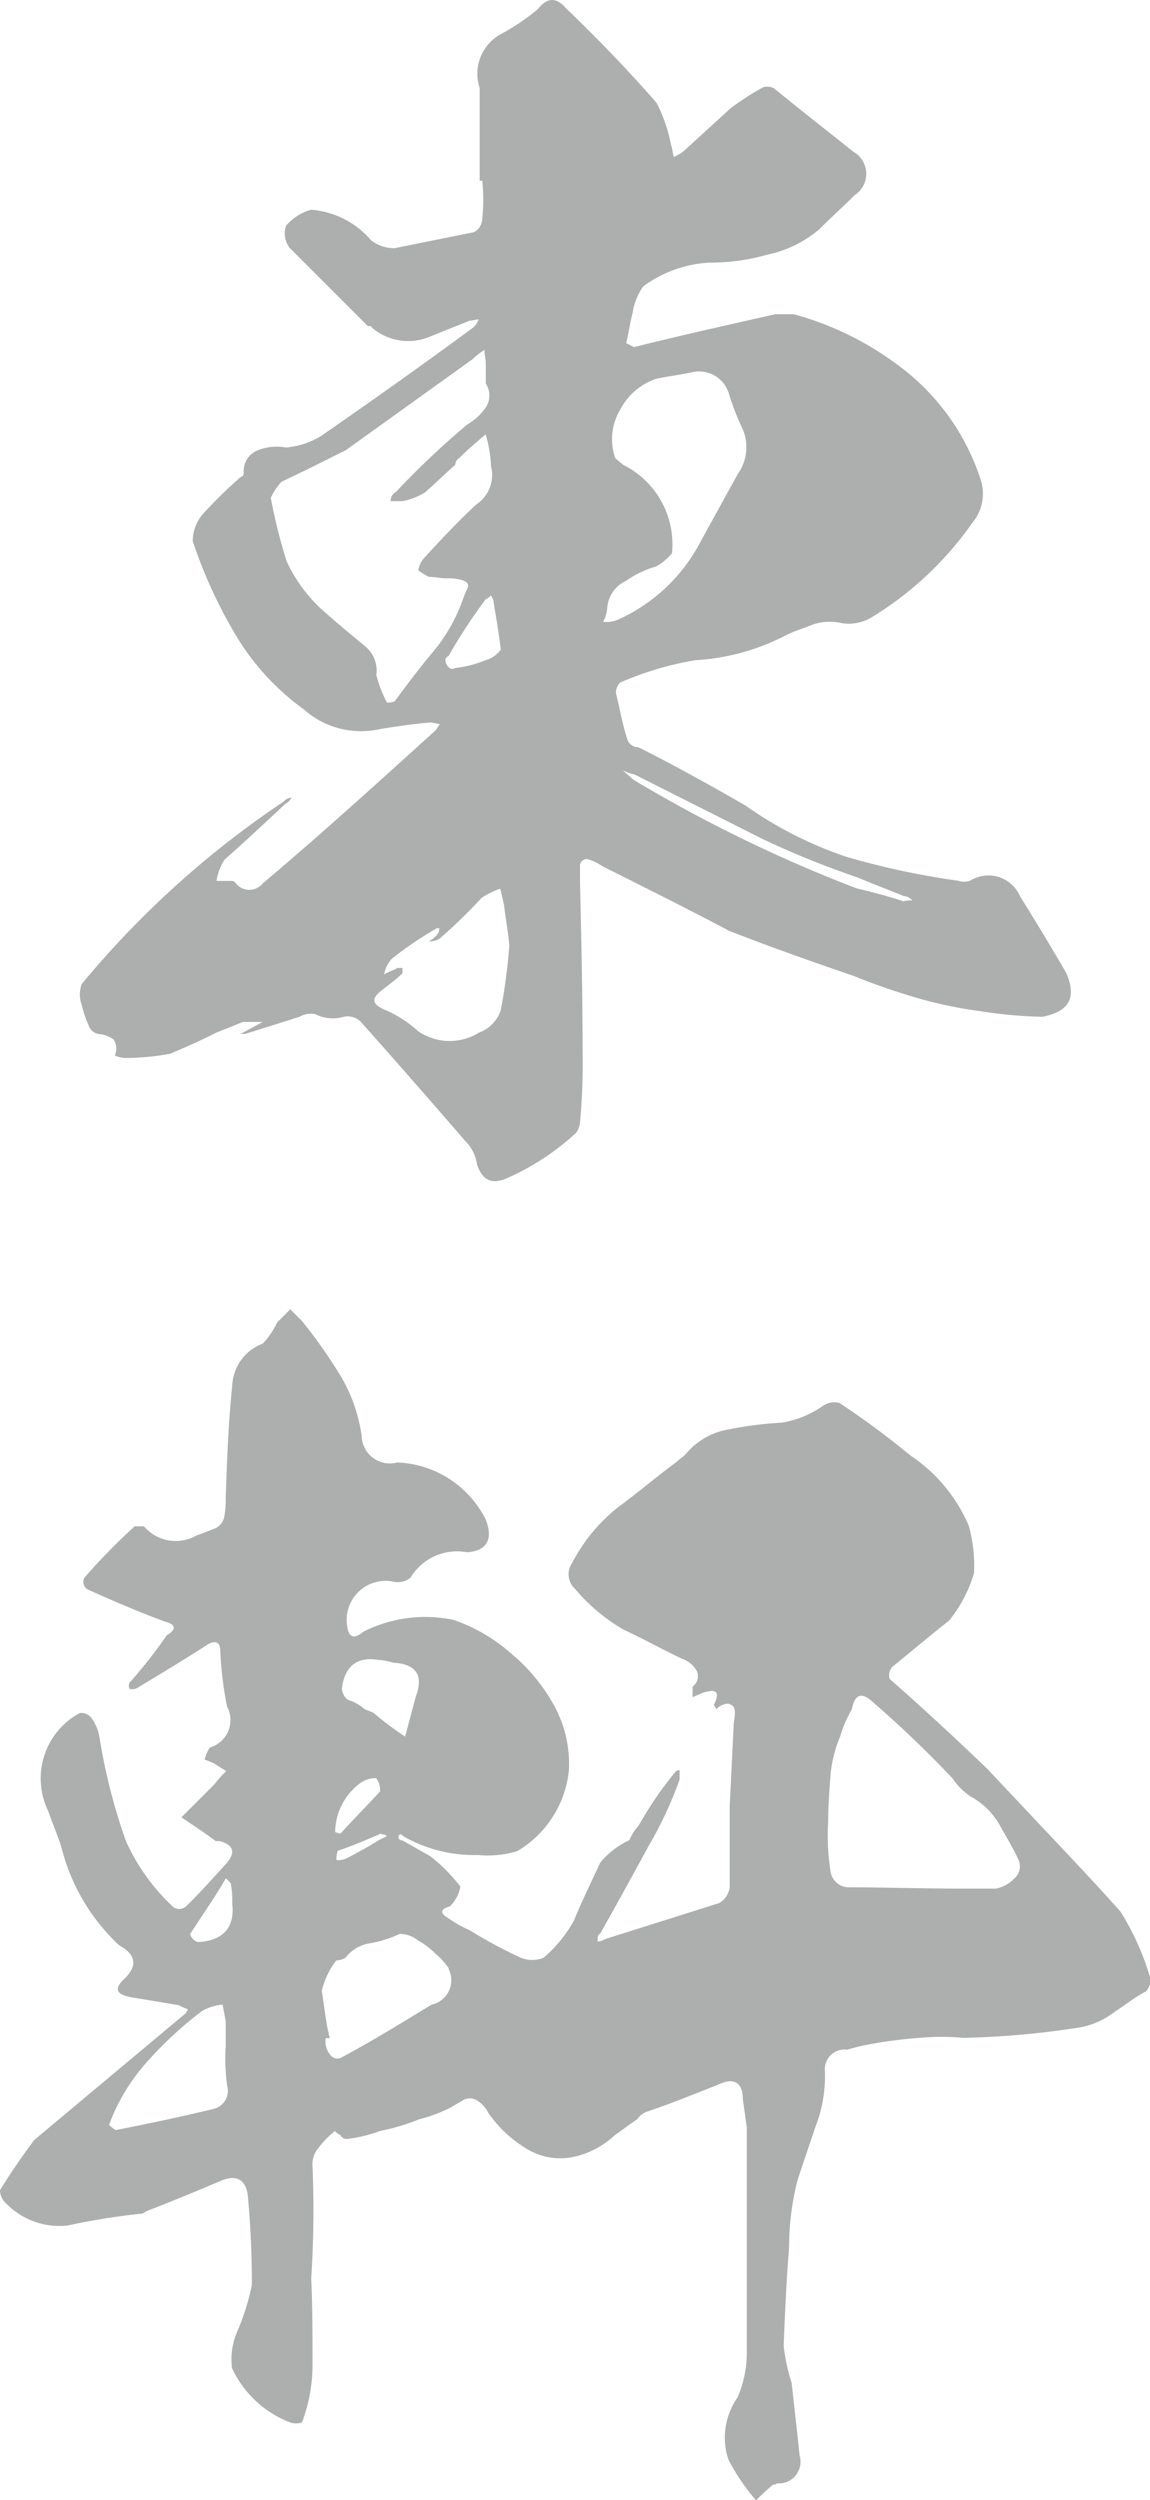 <svg xmlns="http://www.w3.org/2000/svg" viewBox="0 0 62 134.69"><defs><style>.cls-1{fill:#adaeae;}</style></defs><g id="レイヤー_2" data-name="レイヤー 2"><g id="レイヤー_1-2" data-name="レイヤー 1"><path class="cls-1" d="M56.21,54.78a23.93,23.93,0,0,1-3.27-.29,23.84,23.84,0,0,1-3.2-.64A36.07,36.07,0,0,1,46,52.57c-2.28-.78-4.49-1.56-6.69-2.42-2.28-1.21-4.56-2.34-6.83-3.48a3,3,0,0,0-.72-.36.36.36,0,0,0-.49.36v.85c.07,3,.14,6,.14,9.18a33.94,33.94,0,0,1-.14,3.77,1.08,1.08,0,0,1-.22.57,13.56,13.56,0,0,1-3.84,2.49c-.78.28-1.21,0-1.49-.78a2.21,2.21,0,0,0-.64-1.28c-1.85-2.14-3.77-4.34-5.62-6.41a1,1,0,0,0-.93-.28A2.08,2.08,0,0,1,17,54.64a1.19,1.19,0,0,0-.85.14l-2.92.92h-.35c.14,0,.21-.07.35-.14l.93-.5H13.09l-1.42.57c-.85.43-1.64.78-2.49,1.14A13.54,13.54,0,0,1,6.76,57a1.37,1.37,0,0,1-.57-.14A.88.88,0,0,0,6.12,56a1.51,1.51,0,0,0-.78-.29.68.68,0,0,1-.57-.49,5.86,5.86,0,0,1-.36-1.07,1.6,1.6,0,0,1,0-1.14A50.65,50.65,0,0,1,15.3,43.18a.61.61,0,0,1,.42-.21.84.84,0,0,1-.35.35c-1.07,1-2.14,2-3.27,3a3,3,0,0,0-.43,1.14h.78a.29.29,0,0,1,.22.07.93.93,0,0,0,1.49.07c3.2-2.7,6.26-5.48,9.32-8.25.07-.07.14-.22.21-.29s-.21-.07-.42-.14c-.93.07-1.85.21-2.78.36a4.64,4.64,0,0,1-4.12-1.07,13.36,13.36,0,0,1-3.7-4.06,25.73,25.73,0,0,1-2.28-5,2.28,2.28,0,0,1,.71-1.63A23.07,23.07,0,0,1,13,25.68c.07,0,.14-.07.14-.22a1.2,1.2,0,0,1,.78-1.21,2.77,2.77,0,0,1,1.5-.14,4.33,4.33,0,0,0,1.92-.64c2.77-1.92,5.48-3.84,8.18-5.83a1.13,1.13,0,0,0,.29-.43c-.15,0-.36.07-.5.07l-2.14.86a3,3,0,0,1-3.13-.5c0-.07-.07-.07-.21-.07l-4.2-4.2a1.29,1.29,0,0,1-.21-1.21,2.76,2.76,0,0,1,1.35-.86A4.72,4.72,0,0,1,20,12.94a2,2,0,0,0,1.28.43l4.27-.86A.84.84,0,0,0,26,11.8a10.12,10.12,0,0,0,0-2.06h-.14v-5A2.43,2.43,0,0,1,27,1.84,11.82,11.82,0,0,0,29,.49c.5-.64,1-.64,1.49-.07,1.71,1.64,3.35,3.34,4.91,5.12a8.43,8.43,0,0,1,.78,2.28c.08.21.08.42.15.64a3.76,3.76,0,0,0,.5-.29l2.56-2.34a14.19,14.19,0,0,1,1.78-1.14.79.79,0,0,1,.56.07C43.12,5.9,44.54,7,46,8.17a1.37,1.37,0,0,1,.07,2.35c-.64.64-1.28,1.21-1.92,1.85a6.32,6.32,0,0,1-2.78,1.35,11.26,11.26,0,0,1-3.13.43,6.59,6.59,0,0,0-3.56,1.28,3.25,3.25,0,0,0-.57,1.42c-.14.5-.21,1.07-.35,1.64l.42.21c2.57-.64,5.13-1.21,7.62-1.77h1A16.72,16.72,0,0,1,49,20.13a12.38,12.38,0,0,1,3.84,5.62,2.44,2.44,0,0,1-.42,2.42,18.14,18.14,0,0,1-5.48,5.12,2.38,2.38,0,0,1-1.57.28,2.87,2.87,0,0,0-1.56.08c-.5.21-1,.35-1.43.57a12.07,12.07,0,0,1-4.9,1.35,17.26,17.26,0,0,0-4.06,1.21.8.8,0,0,0-.21.57c.21.85.35,1.7.64,2.56a.63.63,0,0,0,.57.35c2,1,3.91,2.07,5.76,3.13a21,21,0,0,0,5.48,2.78,42.51,42.51,0,0,0,6,1.28,1,1,0,0,0,.64,0,1.86,1.86,0,0,1,2.7.85c.85,1.36,1.71,2.78,2.49,4.13C58.06,53.78,57.63,54.49,56.21,54.78ZM23.27,35.21a9.1,9.1,0,0,0,1.63-2.77c.07-.15.14-.43.29-.71s-.07-.43-.36-.5a2.7,2.7,0,0,0-.71-.07c-.36,0-.64-.08-1-.08a4.74,4.74,0,0,1-.57-.35,1.31,1.31,0,0,1,.29-.64c.92-1,1.85-2,2.85-2.92a1.9,1.9,0,0,0,.78-2.06,6.81,6.81,0,0,0-.29-1.71c-.49.43-1,.85-1.42,1.28a.4.4,0,0,0-.21.36c-.57.49-1.07,1-1.64,1.49A3.57,3.57,0,0,1,21.7,27h-.64a.53.53,0,0,1,.29-.5,45.49,45.49,0,0,1,3.84-3.63,3.05,3.05,0,0,0,1-.92,1.16,1.16,0,0,0,0-1.28V19.56c0-.21-.07-.43-.07-.71a3.87,3.87,0,0,0-.64.5l-6.83,4.9c-1.14.57-2.27,1.14-3.48,1.71a3.39,3.39,0,0,0-.57.86,28.79,28.79,0,0,0,.85,3.41,8.14,8.14,0,0,0,1.85,2.56c.78.71,1.57,1.35,2.35,2a1.69,1.69,0,0,1,.64,1.57,6.62,6.62,0,0,0,.57,1.49.89.89,0,0,0,.42-.07C21.92,36.92,22.55,36.07,23.27,35.21Zm4.19,15.73c-.07-.79-.21-1.5-.28-2.14-.07-.35-.14-.64-.21-.92a4.23,4.23,0,0,0-1,.49,29.73,29.73,0,0,1-2.28,2.21,1.1,1.1,0,0,1-.57.14,1.7,1.7,0,0,0,.43-.35.56.56,0,0,0,.14-.36h-.14a19.07,19.07,0,0,0-2.42,1.64,1.63,1.63,0,0,0-.42.85c.21-.14.49-.21.71-.35h.28v.28c-.35.36-.78.64-1.21,1s-.43.64.14.92a6.58,6.58,0,0,1,1.92,1.21,3,3,0,0,0,3.28.07A1.93,1.93,0,0,0,27,54.42,32.3,32.3,0,0,0,27.46,50.94Zm-.85-18.5c0-.15-.07-.22-.14-.36a.9.9,0,0,1-.29.21,29.62,29.62,0,0,0-2,3.06c-.21.08-.21.29-.07.5s.29.22.43.14a6.1,6.1,0,0,0,1.63-.42A1.53,1.53,0,0,0,27,35C26.9,34.14,26.75,33.29,26.61,32.44Zm5.91,1.06a1.55,1.55,0,0,0,.85-.14,9.31,9.31,0,0,0,4.41-4.2l2-3.63a2.49,2.49,0,0,0,.29-2.34,14.84,14.84,0,0,1-.78-2,1.68,1.68,0,0,0-2-1.13c-.64.14-1.28.21-1.92.35a3.41,3.41,0,0,0-1.92,1.64,3.09,3.09,0,0,0-.28,2.63c.14.14.28.22.42.36a4.78,4.78,0,0,1,2.64,4.76,2.94,2.94,0,0,1-.86.72,5.4,5.4,0,0,0-1.63.78,1.75,1.75,0,0,0-1,1.42A1.83,1.83,0,0,1,32.52,33.5Zm16.65,15a.62.62,0,0,0-.43-.22c-.86-.35-1.64-.64-2.49-1a49,49,0,0,1-5.12-2.07l-6.91-3.48a2.91,2.91,0,0,1-.64-.22c.15.15.36.29.57.5a77.45,77.45,0,0,0,12,5.84c.85.21,1.7.42,2.56.71A1.06,1.06,0,0,1,49.17,48.52Z"/><path class="cls-1" d="M61.76,107.3c-.57.29-1.07.71-1.64,1.07a4.35,4.35,0,0,1-1.85.85,46.53,46.53,0,0,1-6.33.57,13.17,13.17,0,0,0-2.35,0,24.25,24.25,0,0,0-3.13.43c-.28.07-.57.14-.78.21a1.06,1.06,0,0,0-1.21,1.07,7.44,7.44,0,0,1-.5,3.06c-.35,1.07-.71,2.06-1,3a14.94,14.94,0,0,0-.43,3.56c-.14,1.7-.22,3.48-.29,5.26a10.12,10.12,0,0,0,.43,2c.14,1.28.29,2.56.43,3.92a1.16,1.16,0,0,1-1.21,1.49.27.27,0,0,1-.22.07c-.35.29-.64.57-.92.85a11.33,11.33,0,0,1-1.49-2.2,3.75,3.75,0,0,1,.49-3.34,6.08,6.08,0,0,0,.5-2.57v-12l-.21-1.49c0-.93-.5-1.21-1.35-.79-1.28.5-2.49,1-3.77,1.43a1.07,1.07,0,0,0-.57.42c-.43.29-.79.57-1.21.86a4.68,4.68,0,0,1-2.42,1.21,3.51,3.51,0,0,1-2.49-.57,6.66,6.66,0,0,1-1.92-1.85,1.66,1.66,0,0,0-.57-.64.78.78,0,0,0-.72-.07c-.21.14-.49.28-.71.42a7.86,7.86,0,0,1-1.7.64,11.6,11.6,0,0,1-2.14.64,7.69,7.69,0,0,1-1.78.43.38.38,0,0,1-.35-.21.78.78,0,0,1-.29-.22,4.9,4.9,0,0,0-.85.86,1.38,1.38,0,0,0-.36,1.07,56.62,56.62,0,0,1-.07,6c.07,1.57.07,3.13.07,4.77a8.8,8.8,0,0,1-.57,3,1,1,0,0,1-.64,0,5.73,5.73,0,0,1-3.13-2.92,3.75,3.75,0,0,1,.29-2,12.87,12.87,0,0,0,.78-2.49c0-1.64-.07-3.13-.21-4.7-.07-.92-.57-1.28-1.43-.92-1.35.57-2.7,1.13-4,1.63-.14.07-.22.15-.29.15a36.6,36.6,0,0,0-4,.64,4,4,0,0,1-3.27-1.14A1,1,0,0,1,0,118c.57-.93,1.21-1.86,1.85-2.71l8-6.69a.7.7,0,0,0,.28-.35,3.33,3.33,0,0,1-.49-.22L7,107.59c-.71-.15-.85-.43-.35-.93.78-.71.71-1.35-.22-1.85a10.81,10.81,0,0,1-3.13-5.33c-.21-.65-.49-1.29-.71-1.93a4,4,0,0,1,1.71-5.26.7.7,0,0,1,.64.28,2.46,2.46,0,0,1,.43,1.07,31.43,31.43,0,0,0,1.42,5.55,11.05,11.05,0,0,0,2.56,3.56.56.56,0,0,0,.71-.07c.72-.71,1.43-1.5,2.14-2.28.5-.57.43-1-.36-1.21h-.21c-.57-.43-1.21-.85-1.85-1.28l1.78-1.78a5.61,5.61,0,0,1,.64-.71L11.53,95c-.15-.07-.36-.14-.5-.21a2.55,2.55,0,0,1,.28-.64,1.54,1.54,0,0,0,.93-2.21A19.28,19.28,0,0,1,11.88,89c0-.5-.21-.64-.64-.43-1.21.78-2.49,1.56-3.7,2.28A.68.68,0,0,1,7,91a.33.33,0,0,1,0-.36A26.68,26.68,0,0,0,9,88.09c.5-.28.5-.57-.07-.71-1.35-.5-2.7-1.07-4.12-1.71A.47.47,0,0,1,4.55,85a33.35,33.35,0,0,1,2.71-2.77h.5a2.25,2.25,0,0,0,2.84.49c.22-.07.57-.21.93-.35a.87.87,0,0,0,.57-.71,5.52,5.52,0,0,0,.07-1c.07-2,.14-4,.35-6a2.53,2.53,0,0,1,1.64-2.27,4.13,4.13,0,0,0,.78-1.14l.71-.71.64.64a27.57,27.57,0,0,1,2.14,3.06,8.69,8.69,0,0,1,1.07,3.13,1.52,1.52,0,0,0,1.92,1.42,5.58,5.58,0,0,1,4.76,3.06c.43,1.07.07,1.71-1,1.78A2.93,2.93,0,0,0,22.13,85a1.07,1.07,0,0,1-.93.21,2.1,2.1,0,0,0-2.49,2.35c.07.64.36.79.86.36a7.38,7.38,0,0,1,4.91-.64,9.26,9.26,0,0,1,3.13,1.85,9.62,9.62,0,0,1,2.27,2.77,6.49,6.49,0,0,1,.79,3.49,5.73,5.73,0,0,1-2.78,4.34,5.53,5.53,0,0,1-2.13.21,7.73,7.73,0,0,1-4-1c-.14-.15-.21-.15-.28,0a.19.19,0,0,0,.21.21l1.5.85a9,9,0,0,1,1.63,1.64,1.93,1.93,0,0,1-.57,1.07c-.5.14-.57.35-.07.64a6,6,0,0,0,1.14.64,25,25,0,0,0,2.77,1.49,1.68,1.68,0,0,0,1.21,0,7.36,7.36,0,0,0,1.64-2c.43-1.07.93-2.06,1.42-3.13a4.5,4.5,0,0,1,1.57-1.21,2.74,2.74,0,0,1,.5-.78,19.58,19.58,0,0,1,2-2.92.26.26,0,0,1,.21-.07v.5A21.16,21.16,0,0,1,35,99.4c-.86,1.57-1.71,3.13-2.64,4.77-.14.07-.14.21-.14.43a1,1,0,0,0,.43-.14l6.12-1.93a1.16,1.16,0,0,0,.57-.85V97.27c.07-1.35.14-2.78.21-4.27,0-.21.07-.43.07-.71s-.07-.43-.35-.5a.84.84,0,0,0-.64.29c-.08-.08-.08-.15-.15-.22.36-.71.15-.92-.64-.64-.14.07-.35.14-.5.22v-.57a.7.7,0,0,0,.22-.86,1.45,1.45,0,0,0-.78-.64c-1.07-.5-2.07-1.07-3.14-1.56A9.93,9.93,0,0,1,31,85.6a1.07,1.07,0,0,1-.14-1.42,9.25,9.25,0,0,1,2.49-3c1.07-.78,2.06-1.64,3.13-2.42.14-.14.36-.28.5-.43A3.79,3.79,0,0,1,39.35,77a18.73,18.73,0,0,1,2.77-.35,5.38,5.38,0,0,0,2.28-.93,1.11,1.11,0,0,1,.85-.14,45,45,0,0,1,3.84,2.84,8.61,8.61,0,0,1,3.14,3.78,8,8,0,0,1,.28,2.56,7.35,7.35,0,0,1-1.35,2.56c-1,.78-2,1.63-3.06,2.49a.7.7,0,0,0-.14.64c1.78,1.56,3.55,3.2,5.26,4.84l3.77,4c1.14,1.21,2.28,2.42,3.42,3.7A14.14,14.14,0,0,1,62,106.52.81.81,0,0,1,61.76,107.3Zm-49.52,5a10.15,10.15,0,0,1-.07-2.06v-1.35L12,108a2.64,2.64,0,0,0-1.13.36,20.64,20.64,0,0,0-2.92,2.7,10.48,10.48,0,0,0-2.07,3.42,1.88,1.88,0,0,0,.36.28c1.78-.35,3.49-.71,5.27-1.14A1,1,0,0,0,12.24,112.35Zm.21-10.81a1.11,1.11,0,0,0-.28-.29c-.57,1-1.28,2-1.92,3a.63.63,0,0,0,.42.43c1.35-.07,2-.78,1.85-2.06A4.78,4.78,0,0,0,12.45,101.54Zm11.74,4.55a3.77,3.77,0,0,0-.71-.78,4.09,4.09,0,0,0-.93-.71,1.62,1.62,0,0,0-1-.36,6.36,6.36,0,0,1-1.57.5,2.06,2.06,0,0,0-1.35.78,1,1,0,0,1-.5.15,4.33,4.33,0,0,0-.78,1.63c.14.86.21,1.71.43,2.56h-.22a1.1,1.1,0,0,0,.22.86.48.48,0,0,0,.57.21C20,110,21.63,109,23.27,108A1.34,1.34,0,0,0,24.19,106.09Zm-6.12-7.33c.07,0,.14.07.29.07.71-.78,1.42-1.49,2.13-2.27a1.06,1.06,0,0,0-.21-.71,1.42,1.42,0,0,0-.78.21A3.33,3.33,0,0,0,18.07,98.76Zm2.49.07c-.71.29-1.49.65-2.35.93a1.24,1.24,0,0,0-.07.5,1.06,1.06,0,0,0,.5-.07c.57-.29,1.21-.64,1.78-1l.43-.21C20.78,98.83,20.71,98.83,20.56,98.83ZM18.43,91c.07.35.21.57.5.64a2.33,2.33,0,0,1,.71.43c.14.07.35.14.5.21a16.72,16.72,0,0,0,1.7,1.28l.57-2.13c.43-1.14.07-1.78-1.21-1.85a3.21,3.21,0,0,0-.78-.15C19.21,89.23,18.57,89.8,18.43,91Zm36.21,10.24a.87.87,0,0,0,.29-1c-.29-.64-.64-1.21-1-1.85a4,4,0,0,0-1.42-1.5,3.29,3.29,0,0,1-1.14-1.06A59.58,59.58,0,0,0,47,91.65c-.57-.5-.92-.36-1.07.43a6.63,6.63,0,0,0-.64,1.49,6.81,6.81,0,0,0-.5,1.92c-.07.85-.14,1.78-.14,2.63a12.35,12.35,0,0,0,.14,2.78,1,1,0,0,0,.93.78c2,0,4.06.07,6.19.07h1.78A1.84,1.84,0,0,0,54.64,101.25Z"/></g></g></svg>